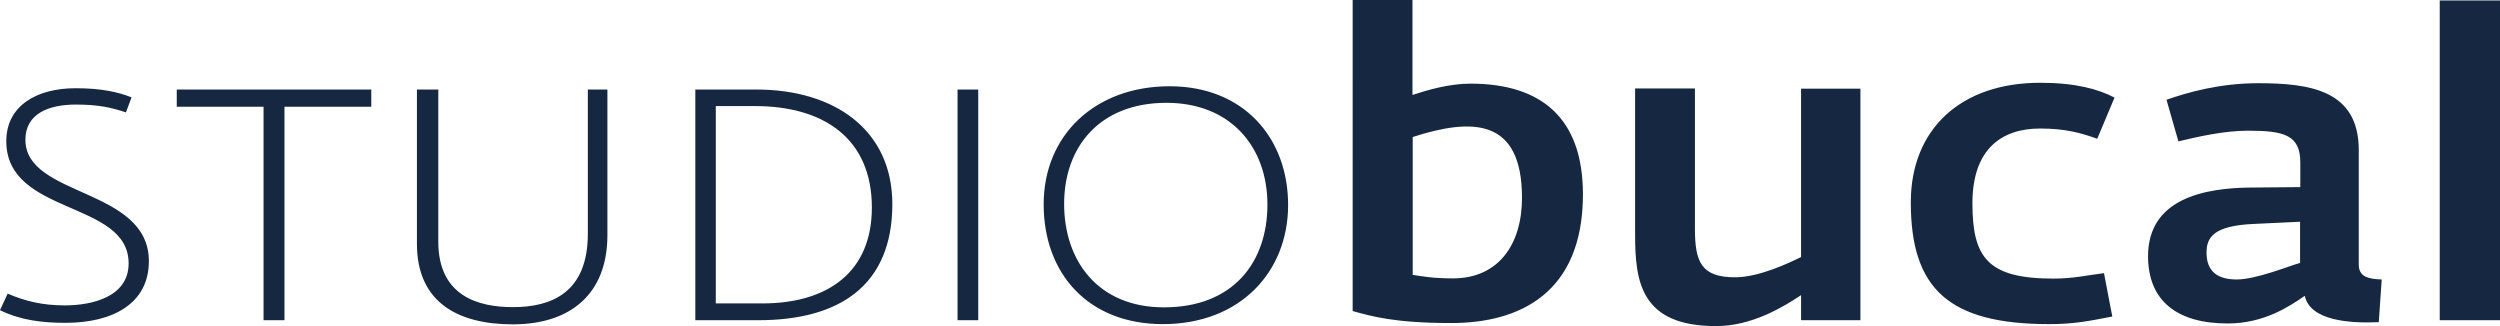 <svg xmlns="http://www.w3.org/2000/svg" xml:space="preserve" fill-rule="evenodd" clip-rule="evenodd" image-rendering="optimizeQuality" shape-rendering="geometricPrecision" text-rendering="geometricPrecision" viewBox="0 0 8653.46 1128.7"><path fill="#152741" d="M227.29 1117.41c162.7 0 288.01-66.37 288.01-213.38 0-254.85-427.35-220.92-427.35-419.98 0-90.48 80.18-122.15 175.15-122.15 77.05 0 123.76 10.57 172.8 27.16l19.46-52.03c-47.47-18.85-105.85-31.66-193.82-31.66-133.87 0-239.74 60.31-239.74 183.21 0 257.87 423.44 204.32 423.44 422.98 0 116.86-127.65 145.51-221.05 145.51-78.61 0-137.77-15.07-197.72-40.7l-26.46 57.3c73 35.34 146.76 43.74 227.29 43.74zm4454.78-40.73V0h207.06v328.72c52.14-17.32 126.85-39.21 200.82-39.21 245.19 0 389.18 119.14 389.18 383.04 0 342.31-219.49 445.61-455.34 445.61-197.72 0-275.56-23.38-341.72-41.48m207.83-602.42v477.26c31.91 4.53 67.73 12.07 139.34 12.07 156.45 0 238.95-116.11 238.95-278.97 0-277.28-173.59-276.47-378.29-210.36M1443.16 843.69V309.88h73.95v526.28c0 188.5 137.78 226.95 258.42 226.95 133.88 0 259.21-50.52 259.21-254.1V309.88h67.73v503.67c0 206.47-130.4 309.12-327.32 309.12-184.99 0-331.99-72.3-331.99-278.97zM8653.46 1.51h-208.61v1106.84h208.61zM7977.79 1023.9c-53.69 36.95-140.89 95.76-266.97 95.76-174.36 0-275.56-77.66-275.56-232.97 0-199.82 196.17-236 354.19-237.51 0 0 143.99-1.52 172.8-1.52v-85.2c0-95.76-56.8-110.09-181.41-110.09-84.06 0-177.46 21.88-240.52 36.95l-41.22-144c75.51-26.4 185.27-57.31 317.6-57.31 180.55 0 347.92 24.89 347.92 231.48v396.6c0 42.21 33.48 49.74 79.39 51.25l-10.11 147.78c-99.66 4.52-237.41-4.52-256.11-91.23zm-16.35-256.35-159.57 7.54c-142.42 6.03-164.19 48.25-164.19 99.52 0 66.34 39.67 92.74 104.27 92.74 68.52 0 185.26-48.26 219.5-57.3v-142.5zm-702.11-287.26c-56.82-20.38-110.5-35.44-197.67-35.44-133.14 0-234.34 70.88-234.34 258.62s52.18 260.87 280.23 260.87c70.84 0 118.3-12.08 175.17-18.85l28.74 150.04c-67.69 12.82-125.27 26.38-217.92 26.38-347.93 0-479.51-122.13-479.51-421.46 0-254.11 173.61-413.95 447.62-413.95 122.96 0 200.78 21.86 257.6 51.28l-59.92 142.5zM6234.2 1108.35v-86.71c-58.37 38.45-167.38 107.06-294.21 107.06-259.23 0-280.25-151.54-280.25-315.91V306.11h207.03V790.9c0 116.13 21.83 168.9 139.38 168.9 82.5 0 186.78-49.75 228.06-70.12V306.85h205.47v801.5h-205.47zm-2209.09 13.55c-257.65 0-412.57-174.15-412.57-414.68 0-240.52 179.03-408.65 435.9-408.65S4458.66 478 4458.66 709.48c0 231.46-165.8 412.42-433.56 412.42zm12.45-766.04c-231.18 0-354.18 152.31-354.18 349.85 0 197.56 117.54 358.14 345.61 358.14 239.74 0 358.07-156.07 358.07-355.89 0-199.8-127.65-352.11-349.5-352.11zm-723.12 752.49V309.87h71.6v798.48zm-689.67 0h-217.96V309.87h210.94c272.46 0 470.95 140.99 470.95 396.6 0 281.24-182.17 401.88-463.94 401.88zm-10.9-741.16h-136.22v683.09h160.36c230.4 0 379.85-110.84 379.85-331.74 0-240.53-168.14-351.35-403.99-351.35m-1629.2 2.26v738.9h-72.39v-738.9H611.82v-59.58h673.31v59.58H984.66z"/></svg>